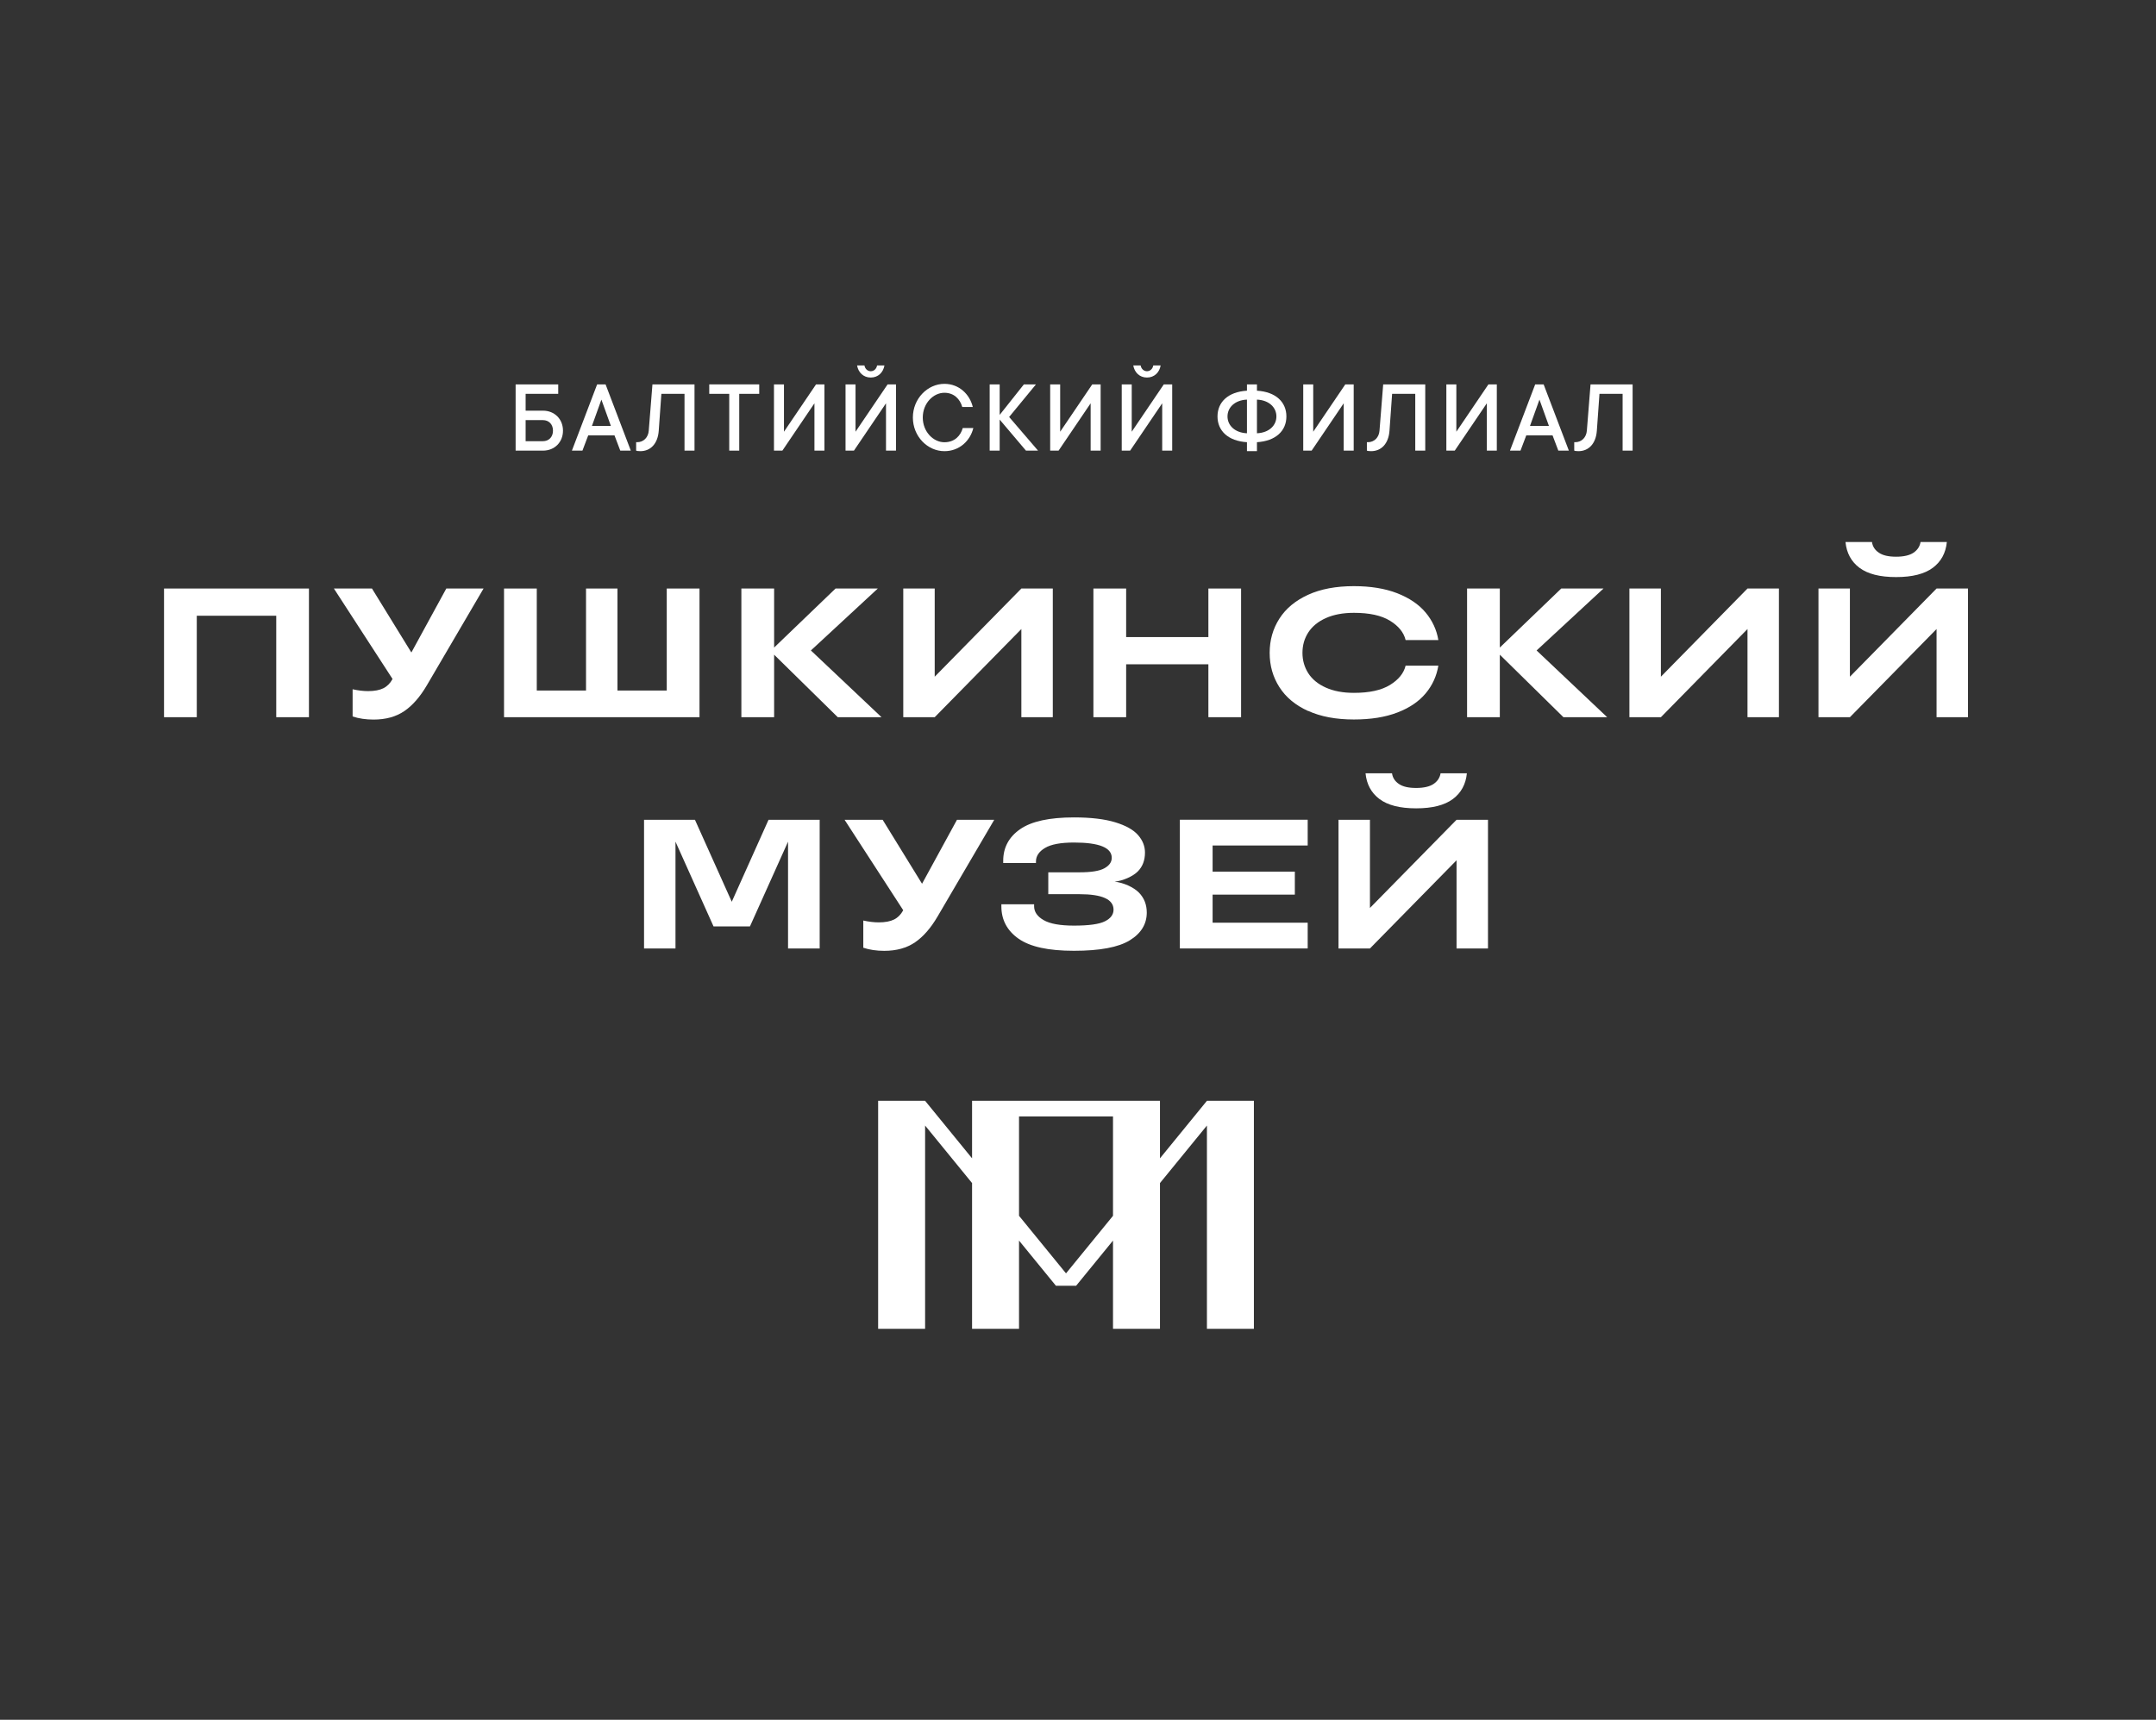 <?xml version="1.0" encoding="UTF-8"?> <svg xmlns="http://www.w3.org/2000/svg" id="Layer_1" data-name="Layer 1" viewBox="0 0 444.39 354.58"><rect x="0" y="0" width="444.39" height="354.58" fill="#333333" stroke="none"/><defs><style> .cls-1, .cls-2 { fill: #fff; } .cls-2 { fill-rule: evenodd; } </style></defs><polygon class="cls-1" points="210.52 121.34 192.66 139.52 192.66 121.34 186.18 121.34 186.18 147.87 192.66 147.87 210.52 129.69 210.52 147.87 217 147.87 217 121.34 210.52 121.34"></polygon><polygon class="cls-1" points="360.19 121.34 342.34 139.52 342.34 121.34 335.85 121.34 335.85 147.87 342.34 147.87 360.19 129.69 360.19 147.87 366.67 147.87 366.67 121.34 360.19 121.34"></polygon><polygon class="cls-1" points="40.56 147.87 33.81 147.87 33.81 121.34 63.68 121.34 63.68 147.87 56.94 147.87 56.94 126.95 40.56 126.95 40.56 147.87"></polygon><polygon class="cls-1" points="137.43 142.37 137.43 121.34 144.18 121.34 144.18 147.87 103.89 147.87 103.89 121.34 110.64 121.34 110.64 142.37 120.79 142.37 120.79 121.34 127.27 121.34 127.27 142.37 137.43 142.37"></polygon><polygon class="cls-1" points="167.14 134.11 181.7 147.87 172.68 147.87 159.56 134.98 159.56 147.87 152.81 147.87 152.81 121.34 159.56 121.34 159.56 133.51 172.22 121.34 180.93 121.34 167.14 134.11"></polygon><polygon class="cls-1" points="249.07 131.35 249.07 121.34 255.81 121.34 255.81 147.87 249.07 147.87 249.07 136.96 232.12 136.96 232.12 147.87 225.37 147.87 225.37 121.34 232.12 121.34 232.12 131.35 249.07 131.35"></polygon><path class="cls-1" d="M269.62,146.59c-2.61-1.19-4.57-2.82-5.91-4.91-1.34-2.09-2.01-4.44-2.01-7.07s.67-4.98,2.01-7.07c1.34-2.09,3.31-3.72,5.91-4.91,2.61-1.19,5.75-1.78,9.44-1.78,3.46,0,6.43.49,8.93,1.46,2.49.98,4.44,2.29,5.84,3.96,1.4,1.67,2.28,3.56,2.64,5.69h-6.75c-.38-1.57-1.45-2.89-3.22-3.98-1.77-1.09-4.24-1.63-7.43-1.63-2.25,0-4.17.36-5.78,1.08-1.61.72-2.81,1.71-3.62,2.95-.81,1.25-1.21,2.66-1.21,4.22s.41,2.97,1.21,4.22c.81,1.25,2.02,2.24,3.62,2.95,1.61.72,3.53,1.08,5.78,1.08,3.19,0,5.66-.54,7.43-1.63,1.77-1.09,2.84-2.41,3.22-3.98h6.75c-.36,2.15-1.22,4.05-2.62,5.72-1.39,1.67-3.33,2.98-5.82,3.94-2.49.96-5.48,1.44-8.97,1.44-3.69,0-6.84-.59-9.44-1.78h0Z"></path><polygon class="cls-1" points="316.72 134.11 331.27 147.87 322.25 147.87 309.14 134.98 309.14 147.87 302.39 147.87 302.39 121.34 309.14 121.34 309.14 133.51 321.8 121.34 330.51 121.34 316.72 134.11"></polygon><polygon class="cls-1" points="399.16 121.34 381.3 139.52 381.3 121.34 374.82 121.34 374.82 147.87 381.3 147.87 399.16 129.69 399.16 147.87 405.64 147.87 405.64 121.34 399.16 121.34"></polygon><path class="cls-1" d="M383.27,117.07c-1.69-1.27-2.66-3.05-2.88-5.32h5.46c.12.91.59,1.64,1.41,2.2.81.56,1.99.83,3.56.83s2.79-.28,3.6-.83c.81-.56,1.29-1.29,1.44-2.2h5.42c-.22,2.27-1.19,4.05-2.9,5.32-1.71,1.27-4.22,1.91-7.56,1.91s-5.85-.64-7.54-1.91h-.01Z"></path><path class="cls-1" d="M91.99,121.34l-7.2,13.19-8.12-13.19h-7.85l12.09,18.65c-.48.89-1.11,1.52-1.89,1.91-.78.39-1.83.59-3.15.59-.96,0-2.02-.12-3.19-.38v5.61c1.29.43,2.73.64,4.32.64,2.52,0,4.64-.59,6.35-1.76,1.71-1.17,3.25-2.95,4.64-5.32l11.68-19.94h-7.7,0Z"></path><polygon class="cls-1" points="300.22 169.02 282.37 187.2 282.37 169.02 275.89 169.02 275.89 195.55 282.37 195.55 300.22 177.37 300.22 195.55 306.7 195.55 306.7 169.02 300.22 169.02"></polygon><path class="cls-1" d="M284.34,164.75c-1.69-1.27-2.66-3.05-2.88-5.32h5.46c.12.91.59,1.64,1.41,2.2.81.56,1.99.83,3.56.83s2.79-.28,3.6-.83c.81-.56,1.29-1.29,1.44-2.2h5.42c-.22,2.27-1.19,4.05-2.9,5.32-1.71,1.27-4.22,1.91-7.56,1.91s-5.85-.64-7.54-1.91h-.01Z"></path><polygon class="cls-1" points="269.54 169.02 269.54 174.32 249.94 174.32 249.94 179.71 266.89 179.71 266.89 184.45 249.94 184.45 249.94 190.24 269.54 190.24 269.54 195.55 243.19 195.55 243.19 169.01 269.54 169.01 269.54 169.02"></polygon><path class="cls-1" d="M197.25,169.02l-7.2,13.19-8.12-13.19h-7.85l12.09,18.65c-.48.89-1.11,1.52-1.89,1.91-.78.39-1.83.59-3.15.59-.96,0-2.02-.12-3.19-.38v5.61c1.29.43,2.73.64,4.32.64,2.52,0,4.64-.59,6.35-1.76,1.71-1.17,3.25-2.95,4.64-5.32l11.68-19.94h-7.7,0Z"></path><polygon class="cls-1" points="158.41 169.02 150.83 185.92 143.24 169.02 132.75 169.02 132.75 195.55 139.23 195.55 139.23 173.53 147.07 191 154.58 191 162.43 173.53 162.43 195.55 168.95 195.55 168.95 169.02 158.41 169.02"></polygon><path class="cls-1" d="M229.66,181.77c1.89.18,4.03,1.17,5.1,2.27,1.07,1.1,1.61,2.47,1.61,4.11,0,2.37-1.17,4.29-3.5,5.72-2.34,1.44-6.17,2.16-11.5,2.16s-9.03-.83-11.41-2.48c-2.37-1.66-3.56-3.89-3.56-6.69v-.42h6.75v.42c0,1.14.65,2.09,1.95,2.84,1.3.76,3.39,1.14,6.27,1.14,3.06,0,5.18-.29,6.37-.89,1.19-.59,1.78-1.39,1.78-2.4,0-2.12-2.34-3.19-7.01-3.19h-6.44v-4.51h6.44c2.4,0,4.11-.27,5.12-.83,1.01-.56,1.52-1.27,1.52-2.16,0-2.1-2.59-3.15-7.77-3.15-2.76,0-4.75.37-5.99,1.12-1.24.74-1.86,1.67-1.86,2.79v.31h-6.75v-.46c0-2.73,1.17-4.9,3.5-6.52,2.34-1.62,6.04-2.42,11.09-2.42,3.49,0,6.32.34,8.51,1.01,2.19.67,3.75,1.55,4.7,2.64.95,1.09,1.42,2.29,1.42,3.6,0,1.59-.49,2.89-1.48,3.89-.99,1-3.04,1.94-4.85,2.12h0Z"></path><path class="cls-2" d="M219.72,262.53l-9.68-11.86v-20.49h19.37v20.49l-9.68,11.86ZM248.77,226.96l-9.68,11.86v-11.86h-38.73v11.86l-9.68-11.86h-9.68v47.01h9.68v-41.91l9.68,11.86v30.05h9.68v-18.19l7.6,9.31h4.17l7.6-9.31v18.19h9.68v-30.05l9.68-11.86v41.91h9.68v-47.01h-9.69Z"></path><g><path class="cls-1" d="M106.28,79.25h8.78v1.95h-6.72v3.47h3.58c2.38,0,4.12,1.74,4.12,4.12s-1.73,4.12-4.12,4.12h-5.64v-13.66ZM111.92,90.96c1.21,0,2.06-.87,2.06-2.17s-.85-2.17-2.06-2.17h-3.58v4.34h3.58Z"></path><path class="cls-1" d="M123.09,79.25h1.73l5.2,13.66h-2.17l-1.19-3.14h-5.42l-1.19,3.14h-2.17l5.2-13.66ZM125.91,87.81l-1.95-5.42-1.95,5.42h3.9Z"></path><path class="cls-1" d="M131.12,91.17h.22c1.3,0,2.28-.98,2.38-2.38l.76-9.54h8.67v13.66h-2.06v-11.71h-4.77l-.54,7.59c-.19,2.71-1.71,4.23-3.79,4.23-.26,0-.48-.02-.63-.04l-.24-.07v-1.74Z"></path><path class="cls-1" d="M150.31,81.2h-4.12v-1.95h10.3v1.95h-4.12v11.71h-2.06v-11.71Z"></path><path class="cls-1" d="M159.53,79.25h2.06v9.76l6.61-9.76h1.73v13.66h-2.06v-9.76l-6.61,9.76h-1.73v-13.66Z"></path><path class="cls-1" d="M174.28,79.25h2.06v9.76l6.61-9.76h1.73v13.66h-2.06v-9.76l-6.61,9.76h-1.73v-13.66ZM178.18,75.35c.11.67.63,1.19,1.3,1.19s1.19-.52,1.3-1.19h1.52c-.24,1.41-1.28,2.49-2.82,2.49s-2.58-1.08-2.82-2.49h1.52Z"></path><path class="cls-1" d="M200.62,88.25c-.63,2.6-2.84,4.77-5.96,4.77-3.47,0-6.5-3.04-6.5-6.94s3.04-6.94,6.5-6.94c3.04,0,5.23,2.17,5.85,4.77h-2.17c-.46-1.63-1.69-2.93-3.69-2.93-2.26,0-4.45,2.15-4.45,5.1s2.19,5.1,4.45,5.1c2.1,0,3.34-1.32,3.79-2.93h2.17Z"></path><path class="cls-1" d="M203.99,79.25h2.06v6.29l4.99-6.29h2.49l-5.53,6.72,5.96,6.94h-2.49l-5.42-6.4v6.4h-2.06v-13.66Z"></path><path class="cls-1" d="M216.46,79.25h2.06v9.76l6.61-9.76h1.73v13.66h-2.06v-9.76l-6.61,9.76h-1.73v-13.66Z"></path><path class="cls-1" d="M231.21,79.25h2.06v9.76l6.61-9.76h1.73v13.66h-2.06v-9.76l-6.61,9.76h-1.73v-13.66ZM235.11,75.35c.11.67.63,1.19,1.3,1.19s1.19-.52,1.3-1.19h1.52c-.24,1.41-1.28,2.49-2.82,2.49s-2.58-1.08-2.82-2.49h1.52Z"></path><path class="cls-1" d="M257.02,91.17c-3.9-.24-6.07-2.36-6.07-5.31s2.17-5.07,6.07-5.31v-1.3h2.06v1.3c3.9.24,6.07,2.36,6.07,5.31s-2.17,5.07-6.07,5.31v1.84h-2.06v-1.84ZM257.02,82.39c-2.52.11-4.01,1.63-4.01,3.47s1.5,3.36,4.01,3.47v-6.94ZM259.08,89.33c2.52-.11,4.01-1.63,4.01-3.47s-1.5-3.36-4.01-3.47v6.94Z"></path><path class="cls-1" d="M268.62,79.25h2.06v9.76l6.61-9.76h1.73v13.66h-2.06v-9.76l-6.61,9.76h-1.73v-13.66Z"></path><path class="cls-1" d="M281.74,91.17h.22c1.3,0,2.28-.98,2.38-2.38l.76-9.54h8.67v13.66h-2.06v-11.71h-4.77l-.54,7.59c-.19,2.71-1.71,4.23-3.79,4.23-.26,0-.48-.02-.63-.04l-.24-.07v-1.74Z"></path><path class="cls-1" d="M298.12,79.25h2.06v9.76l6.61-9.76h1.73v13.66h-2.06v-9.76l-6.61,9.76h-1.73v-13.66Z"></path><path class="cls-1" d="M316.44,79.25h1.73l5.2,13.66h-2.17l-1.19-3.14h-5.42l-1.19,3.14h-2.17l5.2-13.66ZM319.26,87.81l-1.95-5.42-1.95,5.42h3.9Z"></path><path class="cls-1" d="M324.47,91.17h.22c1.3,0,2.28-.98,2.39-2.38l.76-9.54h8.67v13.66h-2.06v-11.71h-4.77l-.54,7.59c-.19,2.71-1.71,4.23-3.79,4.23-.26,0-.48-.02-.63-.04l-.24-.07v-1.74Z"></path></g></svg> 